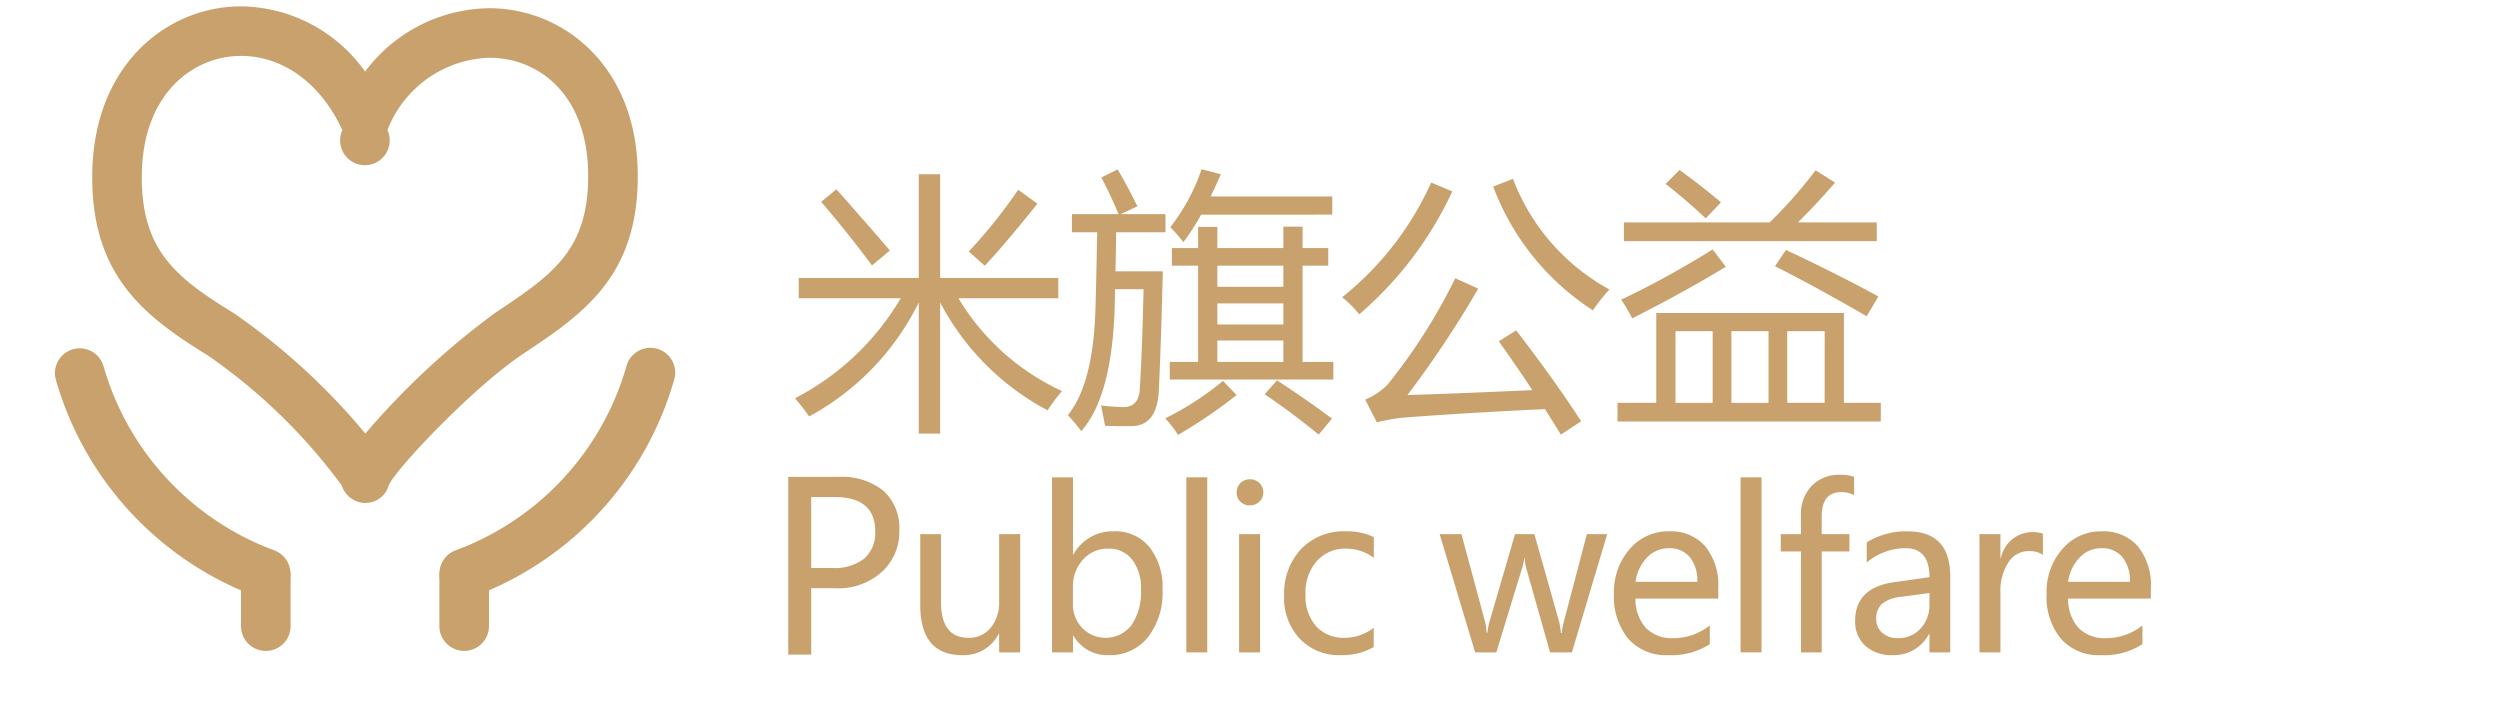 <svg xmlns="http://www.w3.org/2000/svg" viewBox="0 0 137 39"><defs><style>.cls-1{fill:#c9a16d;}.cls-2{fill:none;}</style></defs><title>米旗公益</title><g id="图层_2" data-name="图层 2"><g id="图层_1-2" data-name="图层 1"><path class="cls-1" d="M20.007,27.563a1.375,1.375,0,0,1-1.28-.962,30.884,30.884,0,0,0-7.335-7.121c-3.492-2.15-6.379-4.376-6.338-9.885C5.099,3.524,9.187.349,13.201.349A8.445,8.445,0,0,1,20.007,3.923,8.611,8.611,0,0,1,26.817.45c4.009,0,8.088,3.123,8.132,9.091.043,5.639-3.028,7.683-6.278,9.847-2.704,1.796-6.958,6.281-7.368,7.202a1.307,1.307,0,0,1-1.275.968A.037.037,0,0,1,20.007,27.563ZM13.201,3.064c-2.593,0-5.395,2.049-5.43,6.55-.03,4.128,1.886,5.607,5.044,7.55a35.638,35.638,0,0,1,7.205,6.596,42.007,42.007,0,0,1,7.129-6.626c3.087-2.055,5.115-3.403,5.082-7.574-.033-4.416-2.742-6.395-5.414-6.395a6.195,6.195,0,0,0-5.585,3.963,1.359,1.359,0,1,1-2.473.005C17.599,4.586,15.519,3.064,13.201,3.064ZM14.566,30.234a1.359,1.359,0,0,0-1.359,1.359h0v2.718a1.359,1.359,0,0,0,2.718,0V31.593a1.359,1.359,0,0,0-1.359-1.359Zm10.871,0a1.359,1.359,0,0,0-1.359,1.359h0v2.718a1.359,1.359,0,0,0,2.718,0V31.593a1.359,1.359,0,0,0-1.359-1.359Z"/><path class="cls-1" d="M14.566,32.792a1.37,1.37,0,0,1-.462-.082A17.933,17.933,0,0,1,3.058,20.798a1.358,1.358,0,0,1,2.609-.753A15.228,15.228,0,0,0,15.028,30.158a1.359,1.359,0,0,1-.462,2.634Zm10.871,0a1.359,1.359,0,0,1-.462-2.636A15.222,15.222,0,0,0,34.335,20.043a1.359,1.359,0,0,1,2.612.753h0a17.931,17.931,0,0,1-11.048,11.912A1.25,1.25,0,0,1,25.437,32.792Z"/><path class="cls-1" d="M58.199,21.431a9.134,9.134,0,0,0-.791,1.055,14.116,14.116,0,0,1-5.889-5.911v7.185H50.348V16.574a14.257,14.257,0,0,1-6.006,6.247q-.293-.425-.776-.996a14.376,14.376,0,0,0,5.793-5.479H43.771V15.233h6.577V9.55h1.172V15.233h6.475v1.113H52.523A12.933,12.933,0,0,0,58.199,21.431ZM45.001,11.06l.835-.689q1.582,1.789,2.93,3.355l-.981.82Q46.466,12.773,45.001,11.06Zm8.086,2.725a28.297,28.297,0,0,0,2.71-3.385l1.055.762q-1.846,2.301-2.886,3.398Z"/><path class="cls-1" d="M58.741,11.733h2.556q-.461-1.099-.945-2.008l.894-.439q.527.879,1.084,2.021l-.916.426h2.454v.996H61.166q-.015,1.135-.037,2.139h2.593q-.088,3.779-.22,6.562-.103,1.903-1.479,1.918-.703.015-1.465-.014c-.059-.322-.132-.694-.22-1.113q.82.088,1.216.088.864,0,.908-1.012.132-2.093.205-5.449H61.1q0,5.685-1.846,7.779-.293-.396-.732-.879,1.392-1.729,1.509-5.83.037-1.135.095-4.189H58.741ZM67.018,20.874l.747.775a27.398,27.398,0,0,1-3.208,2.184,5.928,5.928,0,0,0-.703-.908A16.071,16.071,0,0,0,67.018,20.874Zm-2.915-1.041h1.553V14.56H64.22v-.967h1.436V12.437H66.71v1.156h3.618V12.421h1.055v1.172h1.406v.967H71.383V19.833h1.685v.967H64.103Zm.029-7.383A10.723,10.723,0,0,0,65.846,9.272l1.055.277q-.278.646-.557,1.217h6.665v.996H65.824a12.752,12.752,0,0,1-.974,1.508A9.104,9.104,0,0,0,64.132,12.45ZM66.71,15.718h3.618v-1.158H66.71Zm0,2.064h3.618V16.626H66.71Zm0,2.051h3.618V18.661H66.71Zm2.593,1.773.674-.762q1.538.996,3.018,2.094l-.732.879Q70.724,22.558,69.303,21.606Z"/><path class="cls-1" d="M73.551,16.288a16.951,16.951,0,0,0,4.878-6.283l1.157.482a19.883,19.883,0,0,1-5.098,6.738A6.113,6.113,0,0,0,73.551,16.288Zm9.536,1.816q2.109,2.741,3.56,4.98l-1.113.732q-.41-.674-.872-1.398-4.834.234-7.859.477a10.508,10.508,0,0,0-1.348.248l-.645-1.244a3.707,3.707,0,0,0,1.216-.807,30.855,30.855,0,0,0,3.721-5.844l1.26.57A56.379,56.379,0,0,1,77.125,21.649q3.025-.094,6.848-.271-.835-1.267-1.838-2.673Zm-1.26-7.881,1.084-.424a11.58,11.58,0,0,0,5.288,6.064,9.683,9.683,0,0,0-.908,1.143A13.855,13.855,0,0,1,81.827,10.224Z"/><path class="cls-1" d="M88.639,22.075h2.124V17.153h10.283V22.075h2.021v1.025H88.639Zm5.215-8.408.718.951q-2.285,1.393-5.127,2.828a9.818,9.818,0,0,0-.601-1.025A49.737,49.737,0,0,0,93.854,13.667Zm-4.863-1.48H96.981a24.726,24.726,0,0,0,2.512-2.855l1.069.674q-.996,1.157-2.036,2.182h4.321v1.025H88.99Zm2.285-2.109.762-.762q1.26.91,2.271,1.773l-.835.879Q92.521,11.06,91.275,10.077Zm.542,11.998h2.036V18.149H91.817Zm3.062,0H96.915V18.149H94.879Zm2.388-7.486.601-.893q2.93,1.377,5.068,2.549l-.645,1.084Q99.405,15.659,97.267,14.589Zm2.725,3.561H97.94V22.075h2.051Z"/><path class="cls-1" d="M55.907,35.75h-1.154V34.73h-.023a2.138,2.138,0,0,1-1.998,1.172q-2.303,0-2.303-2.754V29.27h1.137v3.709q0,1.975,1.512,1.975A1.505,1.505,0,0,0,54.29,34.399a2.105,2.105,0,0,0,.463-1.397V29.27h1.154Z"/><path class="cls-1" d="M58.8,34.836V35.75H57.652V26.158h1.148v4.23h.023a2.444,2.444,0,0,1,2.227-1.271,2.393,2.393,0,0,1,1.937.858,3.547,3.547,0,0,1,.718,2.347,3.957,3.957,0,0,1-.806,2.61,2.651,2.651,0,0,1-2.147.97,2.134,2.134,0,0,1-1.928-1.066Zm-.006-1.752a1.865,1.865,0,0,0,.51,1.327,1.792,1.792,0,0,0,2.707-.161,3.233,3.233,0,0,0,.516-1.945,2.556,2.556,0,0,0-.48-1.632,1.584,1.584,0,0,0-1.312-.606,1.797,1.797,0,0,0-1.392.604,2.197,2.197,0,0,0-.548,1.535Z"/><path class="cls-1" d="M65.01,35.75V26.158h1.148V35.75Z"/><path class="cls-1" d="M67.769,26.984a.71.71,0,0,1,.721-.721.729.729,0,0,1,.524.205.684.684,0,0,1,.214.516.668.668,0,0,1-.214.507.735.735,0,0,1-.524.202.705.705,0,0,1-.516-.202A.682.682,0,0,1,67.769,26.984ZM67.903,35.75V29.27h1.148V35.75Z"/><path class="cls-1" d="M75.279,35.457a3.43,3.43,0,0,1-1.793.445A2.972,2.972,0,0,1,71.225,35a3.259,3.259,0,0,1-.855-2.338,3.585,3.585,0,0,1,.923-2.569,3.239,3.239,0,0,1,2.47-.976,3.375,3.375,0,0,1,1.523.316v1.137a2.512,2.512,0,0,0-1.523-.504,2.062,2.062,0,0,0-1.603.683,2.607,2.607,0,0,0-.618,1.819,2.488,2.488,0,0,0,.583,1.752,2.035,2.035,0,0,0,1.573.633,2.614,2.614,0,0,0,1.582-.551Z"/><path class="cls-1" d="M88.074,29.27,86.14,35.75H84.945l-1.289-4.547a3.124,3.124,0,0,1-.105-.621h-.023a2.684,2.684,0,0,1-.135.609L81.998,35.75H80.837l-1.945-6.48H80.087l1.295,4.805a3.379,3.379,0,0,1,.088.592h.047a2.76,2.76,0,0,1,.111-.609l1.395-4.787H84.084l1.359,4.811a3.566,3.566,0,0,1,.094.598h.053a2.76,2.76,0,0,1,.105-.598l1.266-4.811Z"/><path class="cls-1" d="M94.161,32.803H89.625a2.331,2.331,0,0,0,.568,1.603,1.981,1.981,0,0,0,1.506.565,3.207,3.207,0,0,0,1.998-.697v1.025a3.857,3.857,0,0,1-2.268.604,2.777,2.777,0,0,1-2.194-.891,3.604,3.604,0,0,1-.788-2.473A3.546,3.546,0,0,1,89.312,30.084a2.764,2.764,0,0,1,2.147-.967,2.5,2.5,0,0,1,1.986.817,3.363,3.363,0,0,1,.715,2.288Zm-1.148-.92a2.055,2.055,0,0,0-.416-1.359,1.435,1.435,0,0,0-1.154-.48,1.608,1.608,0,0,0-1.187.51,2.363,2.363,0,0,0-.63,1.33Z"/><path class="cls-1" d="M95.384,35.75V26.158h1.148V35.75Z"/><path class="cls-1" d="M101.605,27.137a1.472,1.472,0,0,0-.697-.17q-1.078,0-1.078,1.336v.967h1.518v.949H99.83V35.75H98.693V30.219H97.586v-.949h1.107V28.25a2.201,2.201,0,0,1,.601-1.638,2.079,2.079,0,0,1,1.526-.595,2.263,2.263,0,0,1,.785.111Z"/><path class="cls-1" d="M102.296,29.721a4.127,4.127,0,0,1,2.232-.604q2.344,0,2.344,2.461V35.75h-1.137V34.748h-.029a2.166,2.166,0,0,1-1.986,1.154,2.135,2.135,0,0,1-1.5-.51,1.775,1.775,0,0,1-.557-1.377q0-1.816,2.15-2.115l1.922-.27q0-1.588-1.312-1.588a3.283,3.283,0,0,0-2.127.785Zm1.922,2.982a1.966,1.966,0,0,0-1.099.398,1.09,1.09,0,0,0-.302.82.967.967,0,0,0,.328.756,1.253,1.253,0,0,0,.867.293,1.608,1.608,0,0,0,1.236-.527,1.878,1.878,0,0,0,.486-1.324V32.498Z"/><path class="cls-1" d="M111.951,30.406a1.34,1.34,0,0,0-.791-.205,1.298,1.298,0,0,0-1.102.624,2.825,2.825,0,0,0-.434,1.644V35.75h-1.148V29.27h1.148v1.318h.023a1.772,1.772,0,0,1,1.699-1.43,1.627,1.627,0,0,1,.604.088Z"/><path class="cls-1" d="M117.868,32.803h-4.535a2.331,2.331,0,0,0,.568,1.603,1.981,1.981,0,0,0,1.506.565,3.207,3.207,0,0,0,1.998-.697v1.025a3.857,3.857,0,0,1-2.268.604,2.777,2.777,0,0,1-2.194-.891,3.604,3.604,0,0,1-.788-2.473A3.546,3.546,0,0,1,113.019,30.084a2.764,2.764,0,0,1,2.147-.967,2.5,2.5,0,0,1,1.986.817,3.363,3.363,0,0,1,.715,2.288Zm-1.148-.92a2.055,2.055,0,0,0-.416-1.359,1.435,1.435,0,0,0-1.154-.48,1.608,1.608,0,0,0-1.187.51,2.363,2.363,0,0,0-.63,1.33Z"/><path class="cls-1" d="M44.454,32.232v3.64H43.196V26.134h2.766a3.603,3.603,0,0,1,2.449.761,2.734,2.734,0,0,1,.871,2.175,2.938,2.938,0,0,1-1.018,2.323,3.543,3.543,0,0,1-2.546.839Zm0-4.992v3.885h1.163a2.594,2.594,0,0,0,1.748-.519,1.863,1.863,0,0,0,.597-1.487q0-1.88-2.226-1.88Z"/><rect class="cls-2" width="137" height="39"/></g></g></svg>